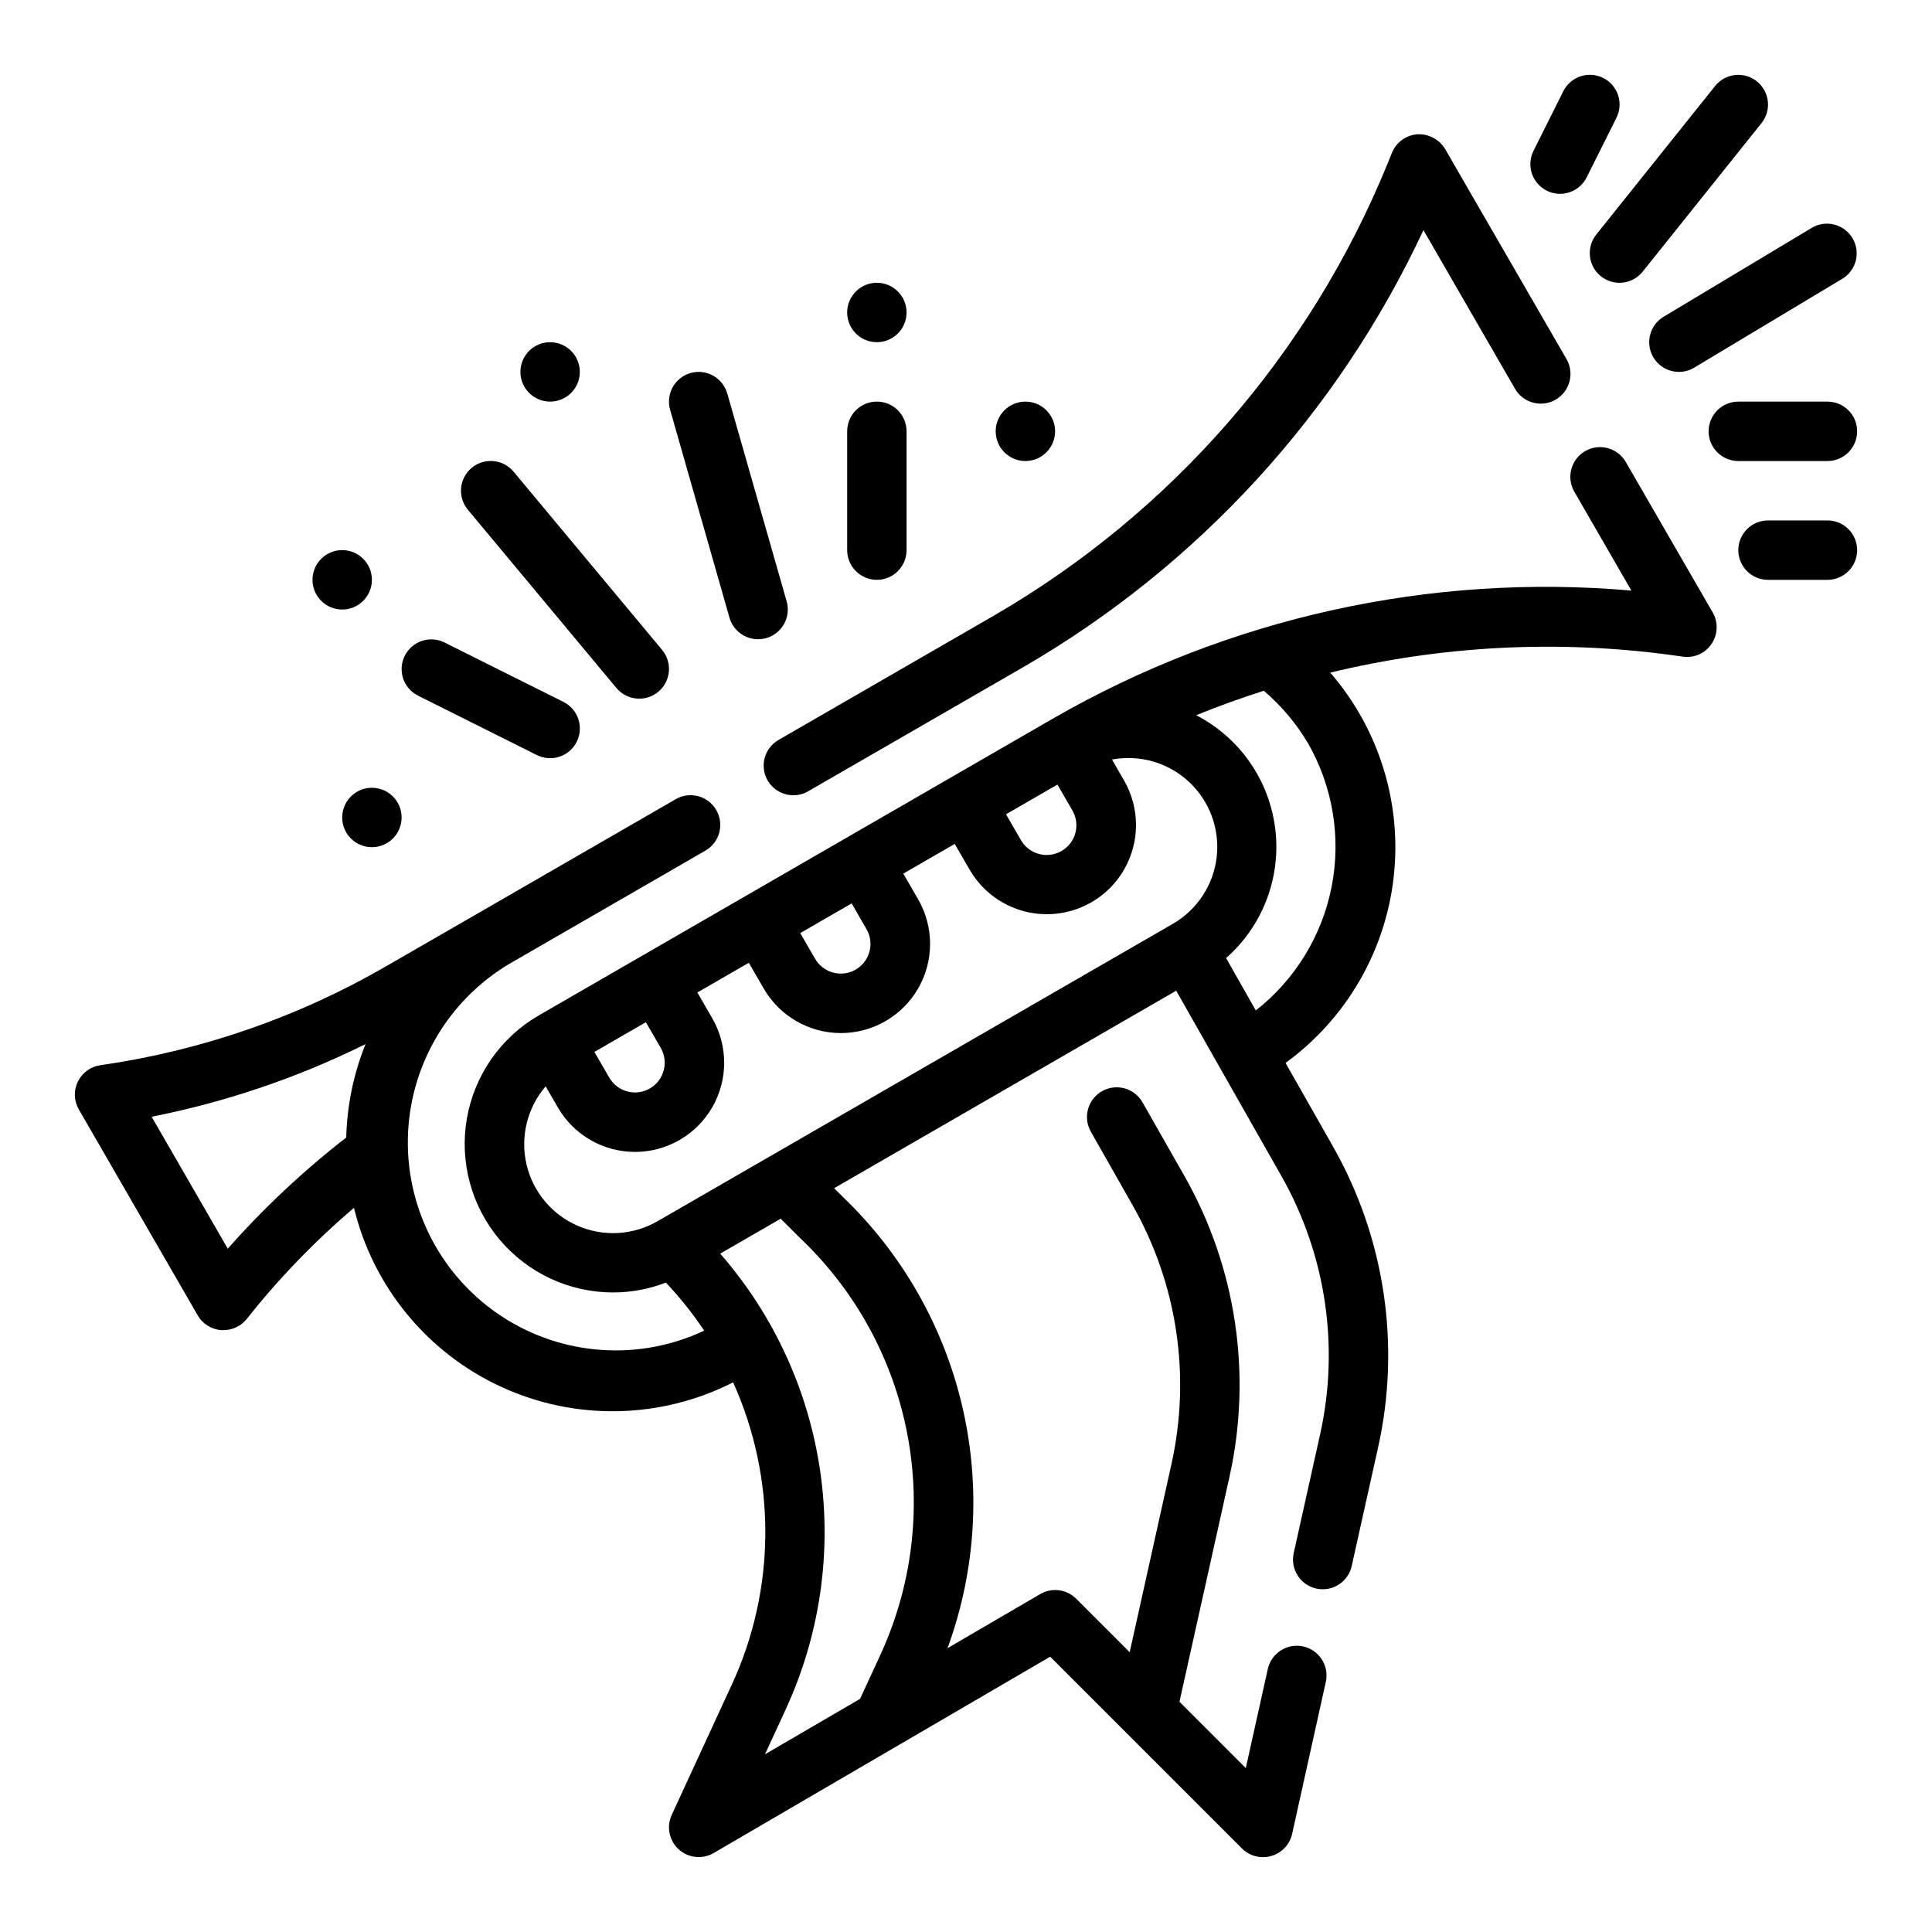 <?xml version="1.0" encoding="UTF-8"?>
<!-- Uploaded to: ICON Repo, www.iconrepo.com, Generator: ICON Repo Mixer Tools -->
<svg fill="#000000" width="800px" height="800px" version="1.1" viewBox="144 144 512 512" xmlns="http://www.w3.org/2000/svg">
 <g>
  <path d="m574.85 266.43c-2.172-3.766-6.988-5.059-10.758-2.887-3.766 2.176-5.059 6.992-2.883 10.758l15.121 26.207c-53.316-4.652-106.78 7.164-153.17 33.852l-136.35 78.719h0.004c-10.078 5.824-17.062 15.809-19.074 27.273-2.012 11.465 1.152 23.23 8.645 32.137 7.492 8.91 18.539 14.043 30.18 14.027 4.754-0.016 9.465-0.898 13.902-2.613 3.734 3.953 7.129 8.215 10.152 12.738-17.23 8.098-37.422 6.727-53.402-3.625-15.98-10.355-25.48-28.223-25.129-47.262 0.348-19.039 10.504-36.543 26.852-46.301l51.957-30v-0.004c1.824-1.035 3.156-2.754 3.707-4.777 0.547-2.023 0.266-4.184-0.781-6-1.047-1.816-2.777-3.137-4.805-3.676-2.027-0.535-4.184-0.238-5.992 0.82l-51.957 29.992-24.625 14.195c-23.371 13.539-49.125 22.465-75.859 26.293-2.586 0.371-4.82 2.004-5.961 4.352-1.141 2.352-1.039 5.113 0.27 7.375l31.488 54.539h-0.004c1.312 2.281 3.676 3.758 6.301 3.934h0.559c2.414 0 4.695-1.105 6.188-3.004 8.473-10.707 17.98-20.555 28.379-29.402 5.074 20.953 19.457 38.434 39.043 47.449 19.582 9.012 42.215 8.57 61.434-1.203 11.508 25.512 11.375 54.766-0.371 80.168l-15.91 34.488h0.004c-1.426 3.113-0.676 6.789 1.855 9.098 2.527 2.305 6.258 2.711 9.227 1.004l89.223-52.051 50.812 50.812c1.484 1.484 3.5 2.316 5.598 2.309 0.742 0 1.484-0.105 2.195-0.316 2.769-0.793 4.883-3.039 5.512-5.848l8.926-40.281c0.941-4.246-1.738-8.449-5.981-9.391-4.246-0.941-8.453 1.734-9.395 5.981l-5.832 26.254-17.578-17.578 13.25-59.59c6.051-27.164 1.785-55.605-11.965-79.801l-11.07-19.457c-2.148-3.785-6.953-5.109-10.738-2.961-3.781 2.148-5.106 6.953-2.957 10.738l11.066 19.492v-0.004c11.832 20.797 15.496 45.254 10.289 68.605l-11.066 49.84-14.172-14.172c-2.527-2.527-6.441-3.035-9.531-1.234l-24.57 14.336c7.512-20.508 8.871-42.762 3.914-64.031-4.957-21.27-16.012-40.629-31.812-55.703l-2.156-2.156 90.652-52.34 27.836 49.035v-0.004c11.832 20.801 15.496 45.258 10.289 68.613l-6.984 31.402h0.004c-0.941 4.246 1.734 8.449 5.981 9.391 4.246 0.941 8.453-1.738 9.391-5.984l6.984-31.402v0.004c6.055-27.164 1.789-55.605-11.965-79.801l-12.555-22.113c16-11.641 26.387-29.457 28.641-49.117 2.25-19.656-3.84-39.363-16.797-54.32 29.555-7.148 60.18-8.734 90.309-4.668l3.148 0.434c2.981 0.434 5.945-0.891 7.606-3.402 1.676-2.492 1.785-5.727 0.285-8.328zm-370.49 208.48-20.176-34.961c19.66-3.879 38.723-10.352 56.68-19.246-3.168 7.879-4.894 16.262-5.109 24.75-11.355 8.824-21.863 18.688-31.395 29.457zm223.81-116.18c1.062 1.809 1.355 3.965 0.82 5.992-0.535 2.027-1.859 3.758-3.676 4.805-1.816 1.051-3.973 1.328-5.996 0.781-2.023-0.551-3.746-1.883-4.781-3.707l-3.938-6.809 13.633-7.871zm-54.547 31.488h0.004c2.172 3.762 0.887 8.574-2.875 10.75-3.762 2.164-8.562 0.875-10.738-2.879l-3.938-6.809 6.816-3.938 6.809-3.938zm-53.75 37.473 0.004-0.004c-0.539 2.016-1.855 3.731-3.664 4.769-3.762 2.176-8.578 0.887-10.75-2.879l-3.938-6.809 13.641-7.871 3.938 6.801c1.047 1.816 1.324 3.973 0.773 5.996zm36.312 44.562 0.004-0.004c14.598 13.898 24.48 32.012 28.262 51.809 3.781 19.797 1.27 40.277-7.18 58.574l-5.344 11.586-25.191 14.68 5.449-11.809-0.004 0.004c9.086-19.668 12.285-41.547 9.211-62.992-3.074-21.449-12.285-41.547-26.527-57.875l16.027-9.258zm-37.871-4.652 0.004-0.004c-6.473 3.766-14.344 4.231-21.211 1.254-6.867-2.977-11.91-9.039-13.59-16.332-1.676-7.293 0.211-14.949 5.09-20.629l3.211 5.559c4.219 7.312 12.02 11.82 20.461 11.82 8.441 0.004 16.242-4.496 20.469-11.809 4.223-7.309 4.223-16.316 0.004-23.629l-3.938-6.816 13.633-7.871 3.938 6.809h0.004c4.219 7.312 12.016 11.82 20.461 11.82 8.441 0.004 16.242-4.496 20.465-11.809 4.223-7.309 4.227-16.316 0.008-23.629l-3.938-6.816 13.633-7.871 3.938 6.809c4.219 7.312 12.02 11.82 20.461 11.82 8.441 0.004 16.246-4.496 20.469-11.805 4.223-7.312 4.227-16.32 0.008-23.633l-3.203-5.559v0.004c7.352-1.383 14.922 0.812 20.398 5.91 5.477 5.098 8.203 12.496 7.348 19.93s-5.191 14.016-11.68 17.738zm172.26-126.74 0.004-0.004c6.617 11.504 8.867 25.004 6.34 38.031-2.531 13.027-9.672 24.707-20.117 32.895l-7.871-13.887v0.004c9.738-8.574 14.609-21.402 13.023-34.277-1.586-12.875-9.43-24.137-20.957-30.086 5.898-2.394 11.875-4.551 17.926-6.481h-0.004c4.625 3.934 8.562 8.605 11.66 13.824z"/>
  <path d="m347.42 350.81c1.406 2.441 4.008 3.941 6.824 3.938 1.383 0.004 2.742-0.359 3.938-1.055l57.137-32.977h-0.004c46.305-26.844 83.27-67.234 105.91-115.73l24.27 42.043v0.004c2.176 3.766 6.992 5.059 10.758 2.883 3.766-2.172 5.059-6.988 2.887-10.758l-32.152-55.637c-1.535-2.562-4.352-4.074-7.336-3.938-3 0.207-5.621 2.102-6.754 4.887l-1.219 2.984c-20.551 50.32-57.211 92.402-104.24 119.66l-57.137 32.984c-3.746 2.172-5.031 6.961-2.879 10.719z"/>
  <path d="m553.92 194.54c3.887 1.941 8.613 0.359 10.555-3.527l7.871-15.742c0.953-1.871 1.121-4.043 0.465-6.039-0.656-1.992-2.082-3.641-3.961-4.578-1.875-0.938-4.051-1.086-6.039-0.414-1.984 0.672-3.625 2.109-4.547 3.992l-7.871 15.742c-0.934 1.871-1.09 4.035-0.426 6.016 0.66 1.98 2.082 3.617 3.953 4.551z"/>
  <path d="m628.29 281.92h-15.746c-4.348 0-7.871 3.523-7.871 7.871 0 4.348 3.523 7.875 7.871 7.875h15.746c4.348 0 7.871-3.527 7.871-7.875 0-4.348-3.523-7.871-7.871-7.871z"/>
  <path d="m568.26 217.22c1.633 1.305 3.715 1.91 5.789 1.68 2.078-0.23 3.977-1.277 5.281-2.91l31.488-39.359c2.715-3.394 2.168-8.352-1.23-11.066-3.394-2.719-8.348-2.168-11.066 1.227l-31.488 39.359c-1.305 1.633-1.91 3.715-1.68 5.789 0.23 2.078 1.277 3.977 2.906 5.281z"/>
  <path d="m628.29 266.18c4.348 0 7.871-3.527 7.871-7.875 0-4.348-3.523-7.871-7.871-7.871h-23.617c-4.348 0-7.871 3.523-7.871 7.871 0 4.348 3.523 7.875 7.871 7.875z"/>
  <path d="m582.18 238.74c2.242 3.727 7.074 4.934 10.801 2.695l39.359-23.617c3.641-2.277 4.785-7.051 2.574-10.727-2.211-3.68-6.961-4.91-10.68-2.766l-39.359 23.617h-0.004c-3.723 2.238-4.93 7.074-2.691 10.797z"/>
  <path d="m254.79 328.36 31.488 15.742h-0.004c3.894 1.945 8.621 0.367 10.566-3.523 1.941-3.894 0.363-8.621-3.527-10.566l-31.488-15.742c-3.891-1.945-8.621-0.367-10.562 3.527-1.945 3.891-0.367 8.617 3.527 10.562z"/>
  <path d="m307.35 326.32c2.789 3.344 7.758 3.793 11.102 1.008 3.344-2.785 3.793-7.758 1.008-11.102l-39.359-47.23c-2.789-3.344-7.758-3.793-11.102-1.008-3.344 2.789-3.793 7.758-1.008 11.102z"/>
  <path d="m337.32 307.69c0.965 3.383 4.055 5.715 7.574 5.715 0.73-0.004 1.461-0.102 2.164-0.301 2.008-0.57 3.707-1.918 4.723-3.742s1.266-3.977 0.695-5.984l-15.742-55.105h-0.004c-1.191-4.184-5.547-6.609-9.73-5.418-4.18 1.191-6.606 5.551-5.414 9.73z"/>
  <path d="m376.38 297.66c2.086 0 4.09-0.832 5.566-2.309 1.477-1.477 2.305-3.477 2.305-5.566v-31.488c0-4.348-3.523-7.871-7.871-7.871-4.348 0-7.871 3.523-7.871 7.871v31.488c0 2.09 0.828 4.09 2.305 5.566 1.477 1.477 3.477 2.309 5.566 2.309z"/>
  <path d="m384.25 226.81c0 4.348-3.523 7.875-7.871 7.875-4.348 0-7.871-3.527-7.871-7.875s3.523-7.871 7.871-7.871c4.348 0 7.871 3.523 7.871 7.871"/>
  <path d="m423.61 258.3c0 4.348-3.523 7.875-7.871 7.875-4.348 0-7.871-3.527-7.871-7.875 0-4.348 3.523-7.871 7.871-7.871 4.348 0 7.871 3.523 7.871 7.871"/>
  <path d="m297.66 242.56c0 4.348-3.527 7.871-7.875 7.871-4.348 0-7.871-3.523-7.871-7.871s3.523-7.871 7.871-7.871c4.348 0 7.875 3.523 7.875 7.871"/>
  <path d="m250.43 360.64c0 4.348-3.523 7.875-7.871 7.875s-7.871-3.527-7.871-7.875c0-4.348 3.523-7.871 7.871-7.871s7.871 3.523 7.871 7.871"/>
  <path d="m242.56 297.66c0 4.348-3.523 7.871-7.871 7.871s-7.875-3.523-7.875-7.871c0-4.348 3.527-7.875 7.875-7.875s7.871 3.527 7.871 7.875"/>
 </g>
</svg>